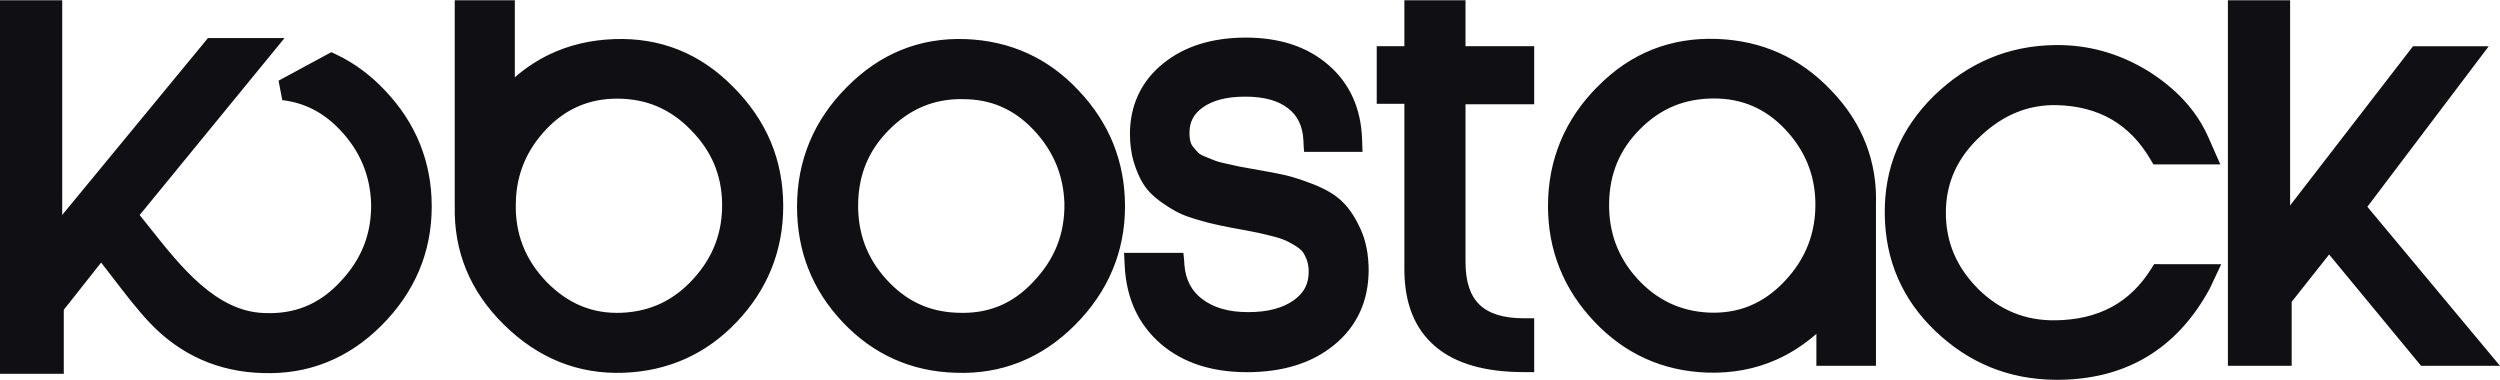 <?xml version="1.0" encoding="UTF-8"?>
<!DOCTYPE svg PUBLIC "-//W3C//DTD SVG 1.1//EN" "http://www.w3.org/Graphics/SVG/1.1/DTD/svg11.dtd">
<!-- Creator: CorelDRAW 2020 (64-Bit) -->
<svg xmlns="http://www.w3.org/2000/svg" xml:space="preserve" width="1855px" height="282px" version="1.1" style="shape-rendering:geometricPrecision; text-rendering:geometricPrecision; image-rendering:optimizeQuality; fill-rule:evenodd; clip-rule:evenodd"
viewBox="0 0 12533.79 1902.97"
 xmlns:xlink="http://www.w3.org/1999/xlink"
 xmlns:xodm="http://www.corel.com/coreldraw/odm/2003">
 <defs>
  <style type="text/css">
   <![CDATA[
    .fil0 {fill:#0F0F14}
   ]]>
  </style>
 </defs>
 <g id="Layer_x0020_1">
  <path class="fil0" d="M1396.55 403.27l264.58 -142.97 23.8 11.22c45.39,21.41 88.98,47.5 130.61,78.31 41.1,30.42 80.06,65.27 116.73,104.61 76.62,80.92 134.57,169.75 173.45,266.42 39.03,97.04 58.73,201.42 58.73,313.02 0,114.42 -21.14,221.68 -63.42,321.74 -42.2,99.87 -104.99,191.52 -188.38,274.91 -82.69,82.68 -174.3,144.47 -274.48,184.64 -99.39,39.83 -206.65,58.01 -321.38,53.82 -110.78,-2.89 -214.04,-25.5 -309.04,-67.82 -94.76,-42.22 -180.89,-103.82 -257.65,-184.79 -59.96,-63.26 -121.14,-142.97 -180.9,-220.86 -20.88,-27.21 -41.58,-54.19 -62.18,-80.34l-187.26 236.67 0 320.82 -319.76 0.02 0 -1872.69 311.88 0 0 1076.42 730.59 -886.71 383.98 -0.02 -726.25 887.19c18.47,22.72 35.65,44.39 53.16,66.47 152.68,192.53 330.36,416.59 569.53,424.7l0.81 0c75.23,3.57 144.21,-7.05 207.19,-32.48 62.99,-25.42 120.57,-65.86 173,-121.85l0.41 -0.61c54.3,-56.73 94.04,-117.43 119.76,-182.66 25.71,-65.16 37.72,-135.24 36.61,-210.71 -2.4,-72.2 -16.81,-138.91 -42.9,-200.38 -26.11,-61.53 -64.11,-118.16 -113.67,-170.12 -41.66,-43.7 -86.39,-77.75 -134.34,-102.3 -47.56,-24.33 -99,-39.68 -154.48,-46.15l-18.73 -97.52zm9431.8 919.92l307.86 0c-19,40.46 -38.33,80.87 -57.04,121.47 -83.43,154.32 -190.49,269.45 -320.81,346.03 -130.12,76.45 -282.27,113.63 -456.05,112.24l-0.21 0c-115.88,-1.4 -223.38,-22.34 -322.79,-62.8 -99.62,-40.55 -191.14,-100.6 -274.83,-180.1 -83.63,-79.45 -146.57,-168.24 -189.11,-265.95 -42.79,-98.28 -64.73,-205.2 -66.14,-320.36 -1.39,-116.35 18.29,-223.73 59.4,-322.81 41.1,-99.06 103.44,-189.51 187.36,-272.03l0.41 -0.41c84.61,-81.84 177.29,-144.46 278.35,-187.12 101.08,-42.68 210.03,-65.09 327.14,-66.51 83.61,-1.38 164.4,9 242.31,30.79 78.66,22.01 154.45,55.63 227.33,100.49l0.4 0.2c68.35,43.22 127.75,91.47 177.48,145.41 50.33,54.58 90.86,115.11 120.85,182.24l0.21 0.2 61.11 138.81 -335.42 0 -15.23 -25.86c-51.8,-87.96 -116.54,-154.66 -194.47,-199.73 -78.14,-45.22 -170.34,-69.19 -276.87,-71.61 -70.21,-1.15 -136.33,10.78 -198.89,36.1 -63.33,25.63 -123.11,64.89 -179.91,118.06l-0.21 0.4c-58.88,54.08 -102.66,113.19 -131.59,177.01 -29.01,63.96 -43.36,133.37 -43.36,207.88 0,74.53 13.69,143.32 40.73,206.62 27.15,63.53 68.18,122.44 122.72,177l-0.08 0.09c54.25,52.95 113.63,92.54 177.77,118.44 64.2,25.92 133.58,38.44 207.76,37.25l0.42 0c108.14,-1.21 201.91,-23.5 281.61,-66.5 79.01,-42.63 144.86,-106.25 197.82,-190.5l15.35 -24.44 28.62 0zm-4575.74 541.6c-43.28,0 -85.01,-2.89 -125.14,-8.63 -39.93,-5.73 -78.02,-14.44 -114.2,-26.09 -36.14,-11.6 -70.47,-26.42 -102.93,-44.39 -32.81,-18.15 -62.95,-39.05 -90.37,-62.65 -27.81,-23.86 -52.69,-50.22 -74.56,-79.02 -21.98,-28.94 -40.5,-59.71 -55.53,-92.24 -15.01,-32.62 -26.83,-67.37 -35.38,-104.16 -8.36,-35.98 -13.58,-74.06 -15.62,-114.17l-3.42 -66.94 297.41 0c1.54,18.1 4.97,41.08 4.97,58.76 1.62,19.89 4.73,38.14 9.25,54.62 4.58,16.45 10.63,31.87 18.14,46.12 7.4,14.07 16.22,27.04 26.39,38.86 10.6,12.3 22.66,23.53 36.1,33.64l0.42 0.21c13.92,10.59 29.01,19.86 45.17,27.83 16.69,8.22 34.44,15.04 53.17,20.45 19.31,5.58 39.84,9.78 61.49,12.56 21.35,2.74 45.08,4.11 71.12,4.11 48.76,0 92.36,-5.2 130.72,-15.53 37.02,-9.99 69.29,-24.73 96.73,-44.17 12.75,-9.12 24.03,-19.13 33.75,-29.96l0.1 0.08c9.17,-10.21 16.77,-21.08 22.75,-32.54 5.82,-11.15 10.31,-23.45 13.38,-36.8 3.05,-13.26 4.6,-27.86 4.6,-43.72 0,-5.65 -0.18,-10.66 -0.51,-15 -0.36,-4.82 -0.96,-9.77 -1.7,-14.73l0.15 -0.03c-0.71,-4.53 -1.62,-8.97 -2.65,-13.29 -1.01,-4.01 -2.37,-8.63 -4.01,-13.68 -1.45,-3.97 -3.02,-7.92 -4.67,-11.81l0 -0.21c-1.76,-4.17 -3.54,-8.04 -5.31,-11.56l-0.2 -0.2c-1.5,-3.05 -3.32,-6.34 -5.35,-9.77l0.14 -0.08c-1.78,-3 -3.67,-5.91 -5.56,-8.59l-0.2 0.13c-2.02,-2.81 -3.54,-4.76 -4.52,-5.83l-0.21 0c-1.76,-1.91 -4.13,-4.17 -7.01,-6.7l-0.21 -0.21c-3.62,-3.23 -6.7,-5.8 -9.23,-7.7l-0.1 0.12c-4.17,-3.11 -8.15,-5.89 -11.86,-8.28l-12.9 -7.94 -14.23 -8.21 -0.09 0.16 -13.55 -7.33 -11.63 -5.72 -0.05 0.1c-4.74,-2.08 -9.27,-3.98 -13.36,-5.53 -4.23,-1.6 -9.17,-3.34 -14.9,-5.21l-0.41 -0.2c-3.53,-1.18 -9.12,-2.88 -16.67,-5.06 -7.33,-2.1 -13.72,-3.83 -19.09,-5.14l-0.6 -0.21c-12.33,-3.23 -26.96,-6.79 -41.99,-10.3l-33.11 -7.67 -0.02 0.16 -40.01 -8 0.04 -0.19c-67.82,-12.22 -130.87,-23.17 -197.46,-39.41l-0.61 0 -28.49 -7.76 -29.24 -8.22c-9.81,-2.76 -20.17,-5.87 -30.94,-9.29 -12.16,-3.87 -21.74,-7.1 -28.63,-9.64 -9.31,-3.41 -17.98,-6.9 -25.94,-10.4 -8.88,-3.92 -16.74,-7.73 -23.45,-11.36 -4.47,-2.34 -11,-5.98 -19.54,-10.89 -8.15,-4.7 -15.41,-9.06 -21.79,-13.08 -6.11,-3.84 -13.56,-8.76 -22.19,-14.62l-0.2 0c-7.32,-4.99 -14.81,-10.29 -22.41,-15.85 -8.35,-6.13 -16.6,-12.68 -24.62,-19.61 -7.81,-6.72 -15.11,-13.56 -21.83,-20.49 -6.98,-7.22 -13.68,-14.9 -20.02,-23.01 -6.77,-8.64 -12.48,-16.72 -17.08,-24.21 -4.44,-7.25 -8.96,-15.24 -13.44,-23.9 -3.78,-7.28 -7.82,-15.89 -12.1,-25.74 -3.95,-8.91 -7.66,-18.23 -11.13,-27.82 -3.23,-8.88 -6.58,-19.02 -10,-30.23l-0.21 -0.21c-3.17,-10.72 -6.01,-21.93 -8.46,-33.53 -2.24,-10.59 -4.23,-22.27 -5.93,-34.96 -1.64,-12.35 -2.84,-24.28 -3.57,-35.7 -0.82,-13.04 -1.26,-25.28 -1.26,-36.64 0,-35.32 3.49,-69.56 10.43,-102.66 6.94,-33.01 17.44,-64.5 31.44,-94.43 14.09,-30.1 31.53,-58.17 52.2,-84.08 20.59,-25.82 44.64,-49.91 72.09,-72.19 27.1,-22.01 56.22,-41.23 87.3,-57.59 30.86,-16.26 63.92,-29.83 99.08,-40.7 34.53,-10.63 71.09,-18.61 109.6,-23.92 38.6,-5.31 78.42,-7.98 119.42,-7.98 41.13,0 80.83,2.79 118.97,8.33 38.44,5.57 74.85,13.97 109.18,25.13 34.57,11.25 67.37,25.51 98.27,42.74 30.84,17.19 59.5,37.24 85.87,60.04 26.91,23.01 50.63,48.09 71.1,75.14 20.43,26.96 37.85,56.28 52.22,87.87 14.15,31.04 25.15,64.12 32.93,99.08 7.68,34.47 12.26,70.74 13.67,108.69l2.42 65.99 -293 0c-1.15,-19.29 -3.6,-41.16 -3.6,-60.23 -1.03,-17.86 -3.52,-34.74 -7.4,-50.47 -3.74,-15.17 -8.81,-29.27 -15.18,-42.19 -6.3,-12.79 -13.84,-24.56 -22.59,-35.2 -8.84,-10.74 -19.11,-20.68 -30.78,-29.73l-0.4 -0.2c-12.22,-9.63 -25.47,-17.99 -39.68,-25.02 -14.77,-7.32 -30.9,-13.47 -48.33,-18.4 -17.87,-5.04 -37.48,-8.89 -58.76,-11.52 -21.35,-2.64 -44.29,-3.98 -68.77,-3.98 -24.06,0 -46.43,1.21 -67.07,3.62 -20.63,2.41 -39.86,5.99 -57.63,10.71 -17.48,4.64 -33.56,10.33 -48.18,17.02 -14.42,6.6 -27.91,14.38 -40.38,23.28 -11.61,8.3 -21.6,17.13 -29.91,26.42 -7.79,8.68 -14.45,18.36 -19.96,28.95 -5.35,10.27 -9.37,21.1 -11.98,32.4 -2.69,11.72 -4.06,24.62 -4.06,38.62l0.21 12.68c0.19,3.62 0.52,7.45 0.94,11.38 0.49,4.16 0.97,7.61 1.44,10.2l0 0.21c0.52,2.89 1.23,6.03 2.09,9.34 0.6,2.33 1.43,4.93 2.43,7.67 0.8,2.2 1.74,4.46 2.83,6.69 0.67,1.4 1.74,3.24 3.16,5.48l-0.15 0.09c0.95,1.49 2.19,3.17 3.68,4.99l14.38 17.38 14.77 15.66 2.84 2.33c1.68,1.27 3.55,2.55 5.55,3.77 3.33,2.03 6.25,3.69 8.75,4.97l0.08 -0.17 9.88 4.8 54.25 21.89c2.58,1.04 5.56,2.09 8.87,3.17l11.97 3.63c5,1.42 10.25,2.78 15.7,4.08 28.64,6.29 57.23,12.77 85.84,19.18l159.57 28.71 0.62 0 35.37 7.07 30.66 6.52c10.65,2.41 21.46,5.12 32.26,8.11 11,3.05 22.74,6.58 35.14,10.56 10.85,3.49 23.35,7.77 37.49,12.84 15.15,5.43 28.52,10.41 39.97,14.89 14.36,5.6 28.81,11.88 43.32,18.83 14.57,6.97 27.5,13.81 38.77,20.49 12.69,7.53 24.37,15.34 34.95,23.36l0 0.2c11.23,8.51 21.19,17.08 29.83,25.66 8.89,8.63 17.55,18.18 25.93,28.53l0.2 0.21c8.04,9.94 15.95,20.92 23.72,32.83 7.64,11.74 14.78,23.82 21.41,36.16 6.51,12.11 13.08,25.56 19.67,40.21 6.82,14.91 12.72,30.52 17.77,46.71l0 0.21c4.96,15.99 9.11,32.57 12.37,49.68 3.11,16.1 5.5,33.66 7.17,52.55 1.74,19.47 2.59,37.86 2.59,55.17 0,37.58 -3.62,74.05 -10.82,109.36 -7.18,35.16 -18,68.51 -32.44,100.05 -14.72,32.06 -32.87,61.86 -54.42,89.31 -21.62,27.51 -46.67,52.96 -75.14,76.24l-0.1 -0.13c-28.3,23.24 -58.72,43.47 -91.21,60.64 -32.32,17.09 -66.99,31.32 -103.91,42.66 -36.24,11.15 -74.68,19.52 -115.21,25.08 -40.68,5.57 -82.69,8.38 -125.96,8.38zm6161.73 -1550.77l-545.49 721.47 664.94 797.33 -395.68 0 -460.99 -558.15 -187.79 237.33 0 320.82 -319.75 0 0 -1832.82 311.88 0 0 1028.93 616.29 -798.39 379.7 0 -63.11 83.48zm-3009.28 715.06l0.14 0 0 803.74 -298.72 0 0 -160.16c-61.77,54.06 -128.02,96.92 -198.71,128.54 -107.13,47.93 -223.81,69.78 -350,65.58l-0.21 0c-110.77,-4.19 -213.24,-27.38 -307.33,-69.85 -94.18,-42.52 -179.79,-104.23 -256.75,-185.4 -77.05,-81.23 -135.23,-170.41 -174.15,-267.51 -38.86,-96.88 -58.46,-201.01 -58.46,-312.34 0,-115.78 21.07,-224.27 62.84,-324.7 41.78,-100.46 104.04,-192.25 186.36,-274.58l0.1 0.11c82.49,-83.81 173.78,-145.49 273.83,-185.28 100.11,-39.83 208.29,-57.47 324.54,-53.26 111.89,4.18 215.57,27.35 311.05,70.18 95.67,42.91 182.67,105.26 260.91,187.68 78.34,81.19 136.54,170.5 174.21,267.52 37.41,96.32 54.3,199.69 50.35,309.73zm-1013.17 -498.96c-60.94,25.15 -117.06,63.5 -168.84,115.29 -51.75,51.74 -90.1,107.91 -115.62,169.06 -25.76,61.7 -38.94,128.94 -40.14,202.26 -1.22,73.03 9.76,141.55 33.52,205.19 23.23,62.25 59.09,120.42 108.1,174.23 48.7,53.48 102.6,93.93 161.33,121.91 59.69,28.44 124.63,44.18 194.42,47.79 75.2,3.55 144.05,-7.63 206.78,-33.26 63.13,-25.77 120.92,-66.38 173.62,-121.49l0 -0.2c54.24,-56.66 93.97,-118 119.76,-183.95 25.8,-66.02 37.82,-136.97 36.63,-212.83 -1.19,-71.75 -15.02,-138.28 -40.83,-199.78 -25.82,-61.59 -63.76,-118.15 -113.13,-169.95 -48.58,-50.95 -102.37,-88.87 -161.03,-114.08 -58.95,-25.32 -123.37,-37.83 -192.92,-37.83 -73.57,0 -140.6,12.46 -201.65,37.64zm-974.17 996.25c47.3,45.53 121.37,68.16 221.85,68.16l52.13 0 0 269.82 -52.13 0c-195.16,0 -343.04,-42.98 -443.92,-128.8 -103.36,-87.94 -154.87,-217.19 -154.87,-387.63l0 -828.56 -138.56 0 0 -288.82 138.56 0 0 -230.54 306.61 0 0 230.54 344.31 0 0 290.84 -344.31 0 0 792.39c0,96.78 23.54,167.55 70.33,212.6zm-1835.93 -806.14c38.84,96.89 58.45,201.02 58.45,312.32 0,114.43 -21.15,221.69 -63.42,321.73 -42.2,99.88 -104.99,191.52 -188.38,274.9 -82.68,82.68 -174.31,144.48 -274.46,184.64 -99.41,39.86 -206.67,58.04 -321.4,53.84 -110.78,-2.88 -214.05,-25.51 -309.03,-67.83 -94.77,-42.22 -180.91,-103.83 -257.66,-184.79 -77.07,-81.28 -134.56,-170.3 -172.76,-267.03 -38.26,-96.88 -57.22,-201.18 -57.22,-312.82 0,-115.79 21.06,-224.26 62.83,-324.69 41.67,-100.18 103.83,-191.81 186.13,-274.19 82.76,-84.15 174.17,-146.62 273.82,-187.05 99.53,-40.38 207.08,-58.63 322.25,-54.42 111.37,4.22 215.2,27.75 310.76,71.26 94.25,42.92 179.96,105.03 256.36,187 76.82,81.14 134.88,170.2 173.73,267.13zm-1245.95 505.21c23.23,62.23 59.08,120.39 108.11,174.19 49.33,54.17 103.01,94.87 161.54,122.37 58.61,27.52 122.81,42.34 193.18,44.71l0.82 0c75.23,3.57 144.21,-7.04 207.19,-32.46 62.98,-25.42 120.57,-65.86 173,-121.86l0.41 -0.62c54.3,-56.72 94.04,-117.42 119.76,-182.64 25.71,-65.18 37.71,-135.24 36.61,-210.72 -2.4,-72.19 -16.81,-138.92 -42.9,-200.39 -26.11,-61.53 -64.12,-118.15 -113.67,-170.12 -48.87,-51.24 -102.33,-89.32 -160.64,-114.48 -58.05,-25.04 -121.52,-37.44 -190.66,-37.44l-0.82 -0.2c-72.71,-1.19 -139.42,11.3 -200.65,36.86 -61.08,25.49 -117.26,64.48 -169.04,116.27 -51.73,51.73 -90.08,107.89 -115.62,169.05 -25.76,61.69 -38.96,128.95 -40.16,202.28 -1.2,73.02 9.77,141.56 33.54,205.2zm-1998.47 125.82c-41.04,-99.65 -60.08,-206.78 -57.44,-321.32l-0.17 0 0 -1029.94 301.36 0 0 386.12c53.92,-46.78 111.88,-84.93 173.83,-114.58 98.57,-47.16 206.62,-72.52 324.11,-76.7 115.42,-4.22 223.34,13.54 323.34,53.63 99.17,39.75 190.1,101.29 272.39,184.9l0.1 -0.1c167.86,167.9 251.81,366.72 251.81,599.28 0,111.63 -19.7,216 -58.73,313.05 -38.94,96.84 -97.01,185.79 -173.86,266.8 -76.65,80.83 -162.49,142.34 -256.79,184.82 -95.11,42.84 -198.66,66.22 -309.92,70.44 -115.17,4.2 -222.77,-14.1 -323.09,-54.59 -100.11,-40.38 -192.54,-102.61 -277.61,-186.29 -85.16,-83.78 -148.18,-175.64 -189.33,-275.52zm578.11 182.2c62.78,25.65 131.02,36.82 205,33.25 70.5,-3.58 134.92,-19.06 193.8,-47.01 58.76,-27.9 112.51,-68.6 161.78,-122.67 49.4,-54.24 86.11,-112.52 110.05,-175.38 23.99,-62.96 35.39,-130.82 34.19,-204.05 -1.2,-71.85 -14.97,-138.31 -41.27,-199.58 -26.13,-60.89 -65.18,-117.18 -117.11,-169.11l-0.41 -0.6c-50.27,-51.48 -105.78,-90.34 -166.75,-116.21 -60.61,-25.73 -127.45,-38.76 -200.73,-38.76 -69.55,0 -133.97,12.52 -192.92,37.83 -58.65,25.21 -112.43,63.15 -161,114.09 -49.4,51.8 -87.32,108.37 -113.15,169.94 -25.8,61.51 -39.61,128.03 -40.8,199.79l0 0.81c-2.39,75.79 8.94,146.55 34.31,212.23 25.41,65.76 65.14,127.02 119.43,183.74 54.2,55.3 112.65,95.99 175.58,121.69z"/>
 </g>
</svg>
